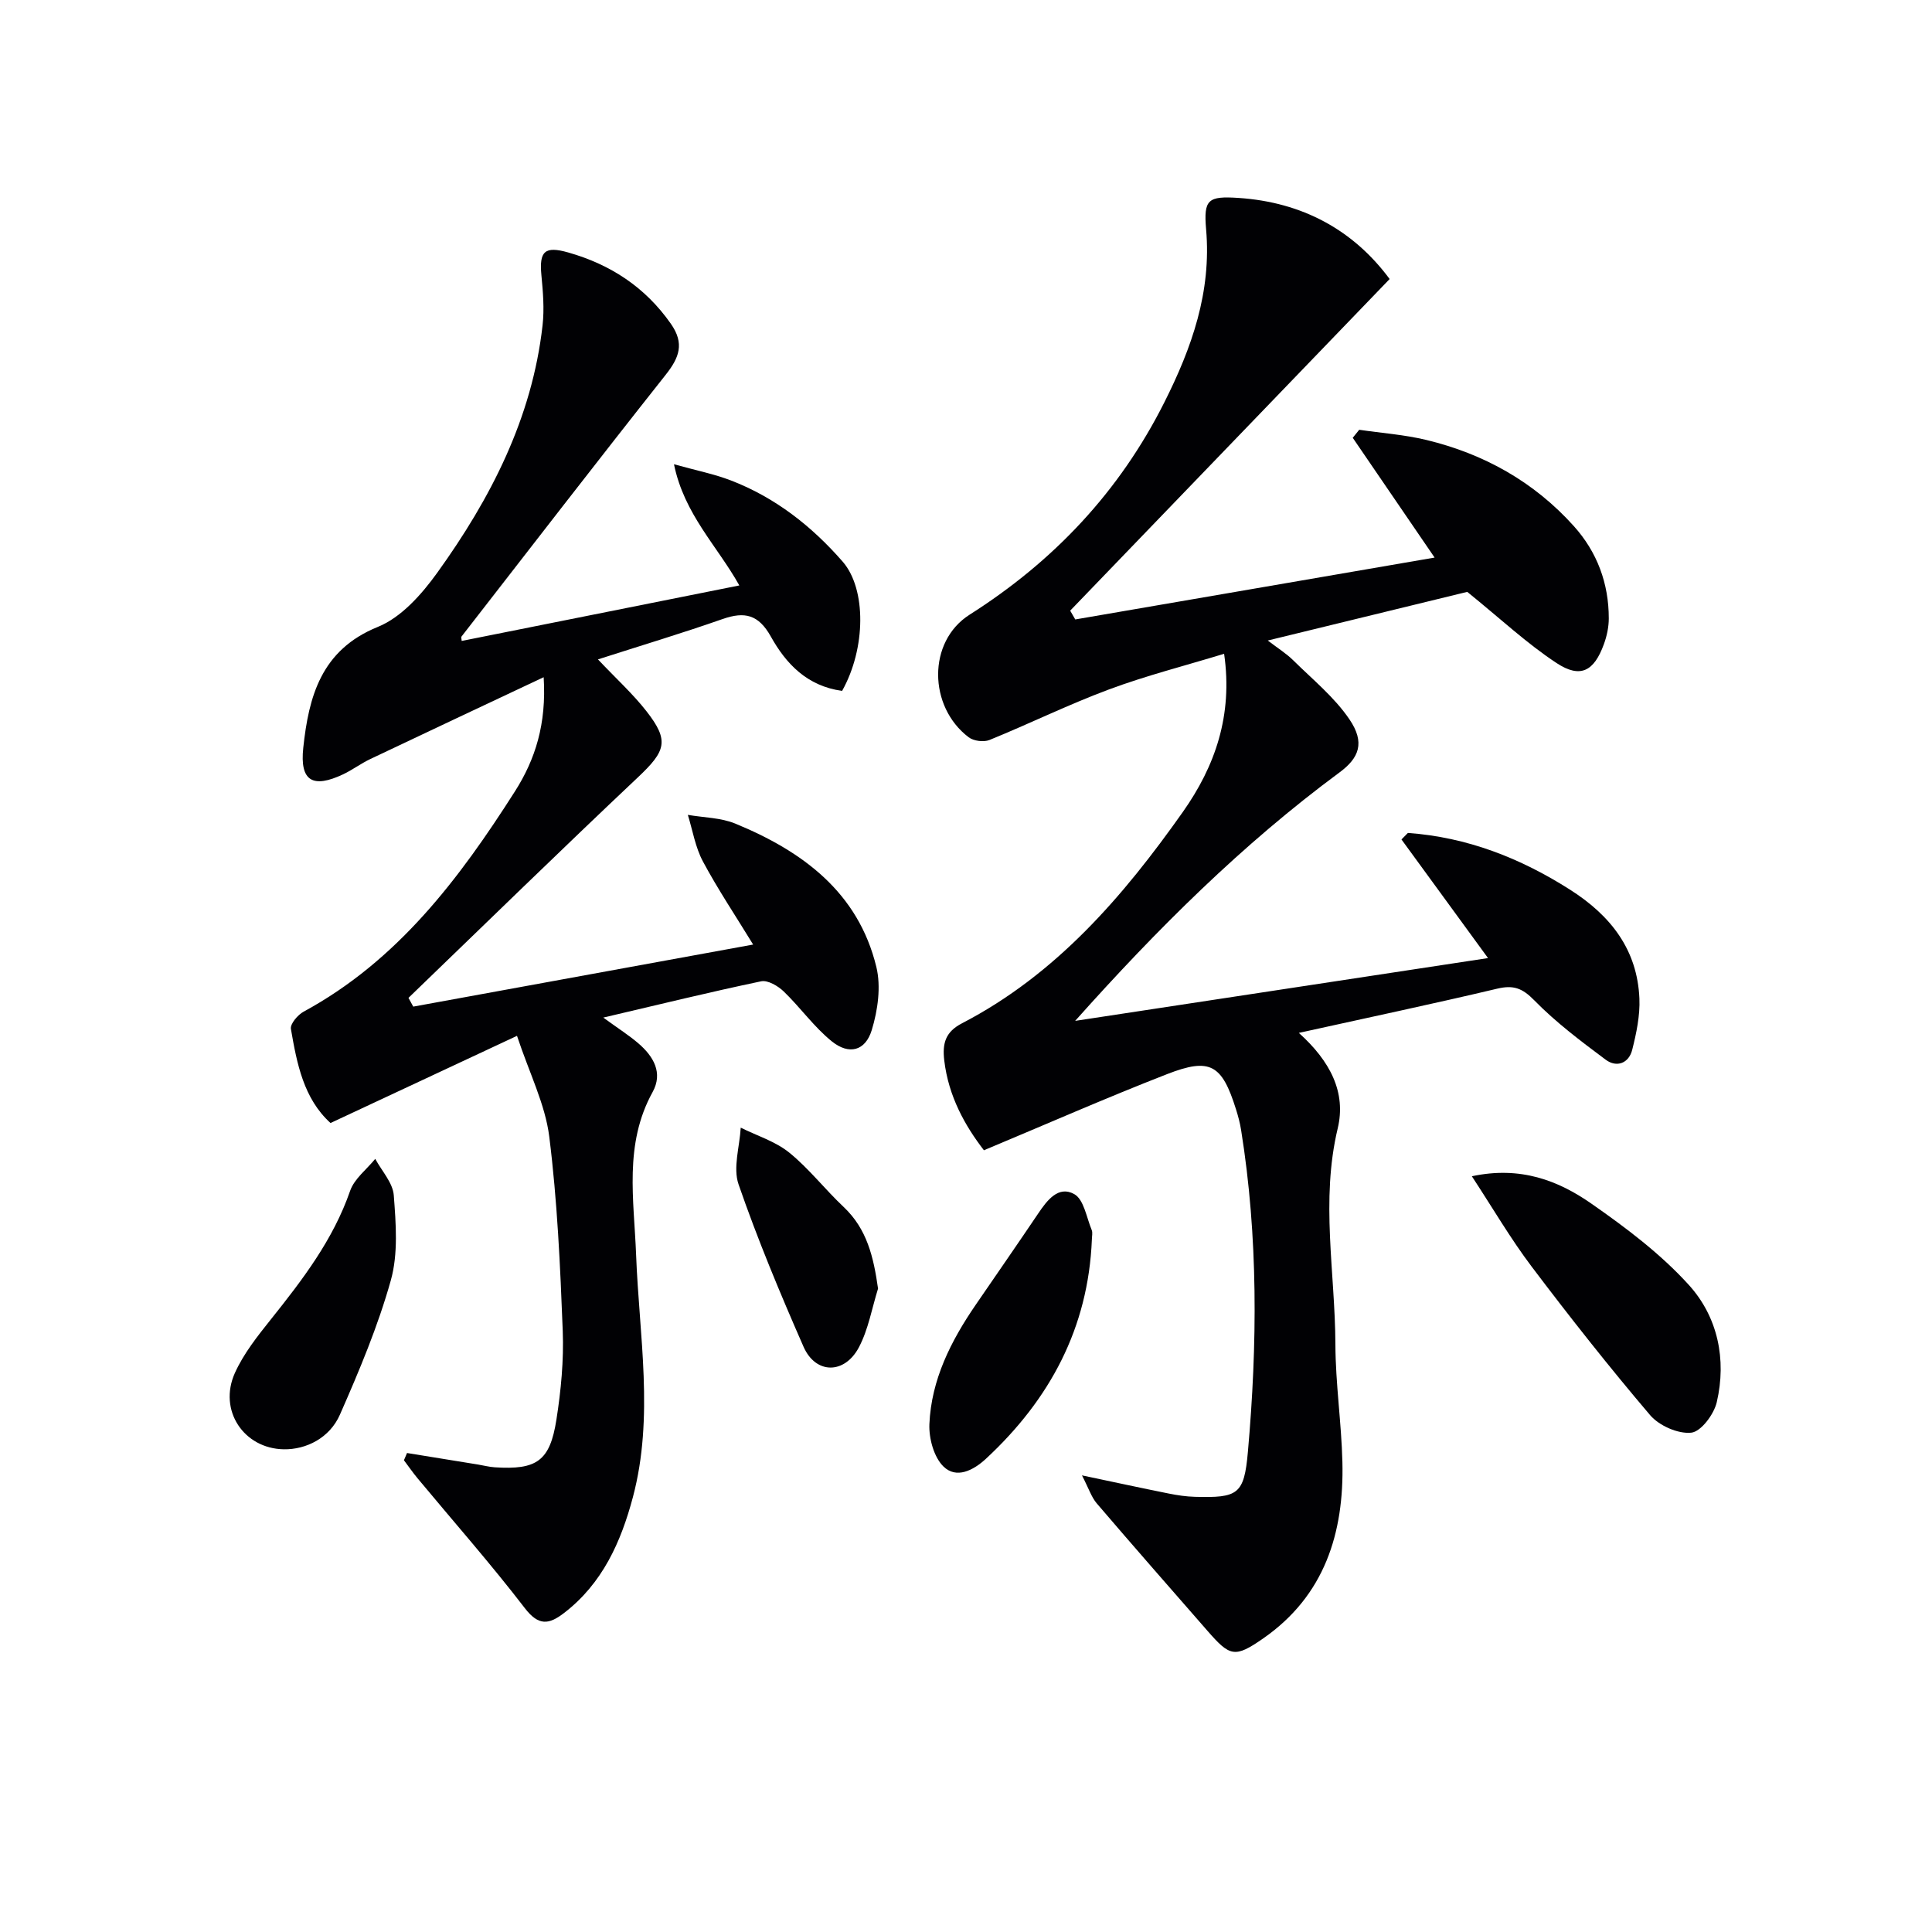 <svg enable-background="new 0 0 400 400" viewBox="0 0 400 400" xmlns="http://www.w3.org/2000/svg"><g fill="#010104"><path d="m224.01 305.46c6.8 1.43 12.37 2.64 17.96 3.76 1.78.36 3.61.63 5.42.68 8.93.24 10.19-.48 10.97-9.27 1.97-22.25 2.15-44.5-1.4-66.65-.23-1.47-.62-2.92-1.07-4.34-2.9-9.24-5.33-10.73-14.27-7.25-12.63 4.92-25.04 10.38-37.91 15.76-3.92-5.08-7.33-11.16-8.21-18.58-.44-3.65.31-5.96 3.66-7.7 19.49-10.11 33.35-26.23 45.72-43.74 6.68-9.46 10.4-20.01 8.56-32.77-8.15 2.49-16.16 4.52-23.86 7.39-8.38 3.12-16.44 7.09-24.73 10.46-1.19.48-3.28.21-4.3-.57-8.35-6.32-8.57-19.81.2-25.38 17.46-11.09 31.02-25.48 40.31-43.95 5.68-11.29 9.79-22.86 8.65-35.85-.54-6.19.41-6.9 6.73-6.48 13.2.88 23.77 6.65 31.27 16.79-22.17 23.02-44.16 45.84-66.14 68.66.35.61.7 1.22 1.05 1.82 12.22-2.1 24.44-4.2 36.67-6.31 12.41-2.14 24.81-4.28 37.73-6.5-5.77-8.44-11.36-16.62-16.95-24.8.45-.55.89-1.1 1.34-1.66 4.63.68 9.34 1.01 13.87 2.1 11.93 2.87 22.31 8.66 30.56 17.84 4.83 5.37 7.25 11.87 7.24 19.13 0 1.78-.4 3.65-1.02 5.34-2.04 5.6-4.86 7.12-9.77 3.9-6.16-4.05-11.62-9.18-18.51-14.75-12.34 3.01-26.33 6.42-41.3 10.07 2.11 1.62 3.86 2.7 5.29 4.12 4 3.95 8.5 7.61 11.61 12.19 3.27 4.81 2.05 7.98-2.06 11.01-20.12 14.87-37.79 32.45-54.72 51.43 28.07-4.27 56.14-8.54 85.48-13-6.29-8.62-12.11-16.59-17.92-24.56.44-.45.89-.9 1.33-1.35 12.22.88 23.25 5.17 33.62 11.78 8.37 5.34 13.88 12.38 14.31 22.5.15 3.52-.62 7.17-1.49 10.63-.7 2.79-3.23 3.73-5.49 2.04-5.13-3.83-10.32-7.73-14.78-12.29-2.47-2.53-4.31-3.21-7.66-2.42-13.2 3.13-26.48 5.93-41.09 9.16 6.56 5.89 9.82 12.37 8.05 19.77-3.57 14.94-.54 29.82-.48 44.72.03 8.12 1.25 16.24 1.45 24.37.36 14.71-3.7 27.68-16.4 36.51-5.9 4.1-6.88 3.76-11.55-1.59-7.66-8.77-15.34-17.52-22.91-26.37-1.1-1.29-1.65-3.07-3.06-5.8z"/><path d="m174.35 143.04c-7.28-.99-11.64-5.66-14.75-11.24-2.55-4.56-5.4-5.24-9.98-3.64-8.39 2.94-16.92 5.5-25.82 8.36 3.79 4.01 7.23 7.13 10.05 10.74 4.78 6.12 4 8.23-1.81 13.71-15.97 15.06-31.67 30.4-47.47 45.63.33.6.66 1.21.99 1.81 23.29-4.25 46.57-8.5 70.37-12.85-3.63-5.94-7.3-11.42-10.4-17.21-1.57-2.93-2.12-6.41-3.12-9.64 3.29.57 6.82.57 9.83 1.81 13.89 5.72 25.44 14.19 29.2 29.68.99 4.07.3 8.96-.95 13.06-1.32 4.33-4.7 5.21-8.26 2.35-3.7-2.98-6.52-7.02-9.98-10.35-1.19-1.14-3.3-2.38-4.67-2.09-10.51 2.2-20.94 4.76-32.68 7.51 3.19 2.32 5.34 3.68 7.25 5.32 3.14 2.69 5.17 6.11 2.96 10.11-5.97 10.81-3.84 22.3-3.41 33.71.63 16.72 3.75 33.51-.66 50.13-2.47 9.29-6.31 17.9-14.27 24.01-3.13 2.41-5.26 2.7-8.11-1.01-7.07-9.2-14.76-17.92-22.18-26.85-1.01-1.21-1.9-2.51-2.85-3.77.21-.5.42-1 .64-1.5 4.91.8 9.81 1.59 14.72 2.39 1.15.19 2.28.49 3.44.57 8.69.56 11.43-1.28 12.77-9.87.95-6.05 1.54-12.26 1.31-18.36-.52-13.43-1.12-26.9-2.79-40.22-.84-6.71-4.11-13.12-6.68-20.88-13.58 6.35-25.99 12.15-38.61 18.05-5.57-5.06-6.96-12.29-8.2-19.48-.18-1.04 1.42-2.92 2.64-3.58 19.45-10.55 32.22-27.52 43.74-45.6 4.21-6.61 6.56-13.96 5.95-23.64-12.66 5.97-24.29 11.42-35.89 16.94-1.94.92-3.7 2.25-5.64 3.17-6.25 2.94-8.99 1.45-8.24-5.51 1.13-10.54 3.66-20.25 15.44-25.02 4.85-1.96 9.09-6.75 12.29-11.2 11.07-15.38 19.64-32.01 21.81-51.22.39-3.42.09-6.95-.24-10.4-.47-4.95.68-6.08 5.55-4.7 8.76 2.49 15.95 7.18 21.26 14.77 2.85 4.07 1.75 6.99-1.08 10.56-14.23 17.97-28.22 36.12-42.29 54.22-.08.1.01.32.06.88 19.03-3.8 38.02-7.6 57.48-11.49-4.59-8.22-11.4-14.7-13.53-25.09 4.6 1.28 8.29 2.01 11.76 3.34 9.21 3.54 16.78 9.49 23.21 16.87 4.87 5.67 4.78 17.9-.16 26.71z"/><path d="m304.73 243.53c10.07-2.15 17.88.88 24.75 5.67 7.19 5.01 14.37 10.42 20.21 16.87 5.95 6.59 7.81 15.37 5.75 24.23-.58 2.51-3.26 6.11-5.28 6.32-2.74.29-6.66-1.45-8.52-3.63-8.5-9.99-16.63-20.3-24.54-30.77-4.35-5.76-8.01-12.05-12.37-18.69z"/><path d="m58.75 300.06c-8.27-.14-13.6-8.06-10.12-15.8 1.81-4.02 4.69-7.64 7.47-11.12 6.55-8.21 12.88-16.46 16.39-26.59.87-2.51 3.42-4.43 5.2-6.62 1.35 2.51 3.65 4.96 3.84 7.56.44 5.84.93 12.06-.61 17.57-2.66 9.51-6.54 18.73-10.53 27.8-2.14 4.9-7.05 7.28-11.64 7.2z"/><path d="m226.06 256.65c-.75 18.29-8.7 33.09-21.92 45.36-2.64 2.45-6.14 4.21-8.8 1.62-1.99-1.94-3.04-5.82-2.92-8.77.39-9.2 4.45-17.22 9.58-24.7 4.32-6.3 8.68-12.59 12.95-18.92 1.85-2.75 4.2-5.85 7.48-4 1.98 1.12 2.52 4.83 3.6 7.43.23.56.03 1.31.03 1.98z"/><path d="m181.79 266.79c-1.27 4.07-2 8.42-3.95 12.13-2.98 5.66-8.97 5.62-11.48-.1-4.85-11.05-9.51-22.22-13.45-33.61-1.19-3.45.23-7.8.45-11.74 3.38 1.68 7.17 2.84 10.04 5.16 4.1 3.32 7.4 7.62 11.27 11.26 4.85 4.58 6.19 10.37 7.12 16.9z"/></g></svg>